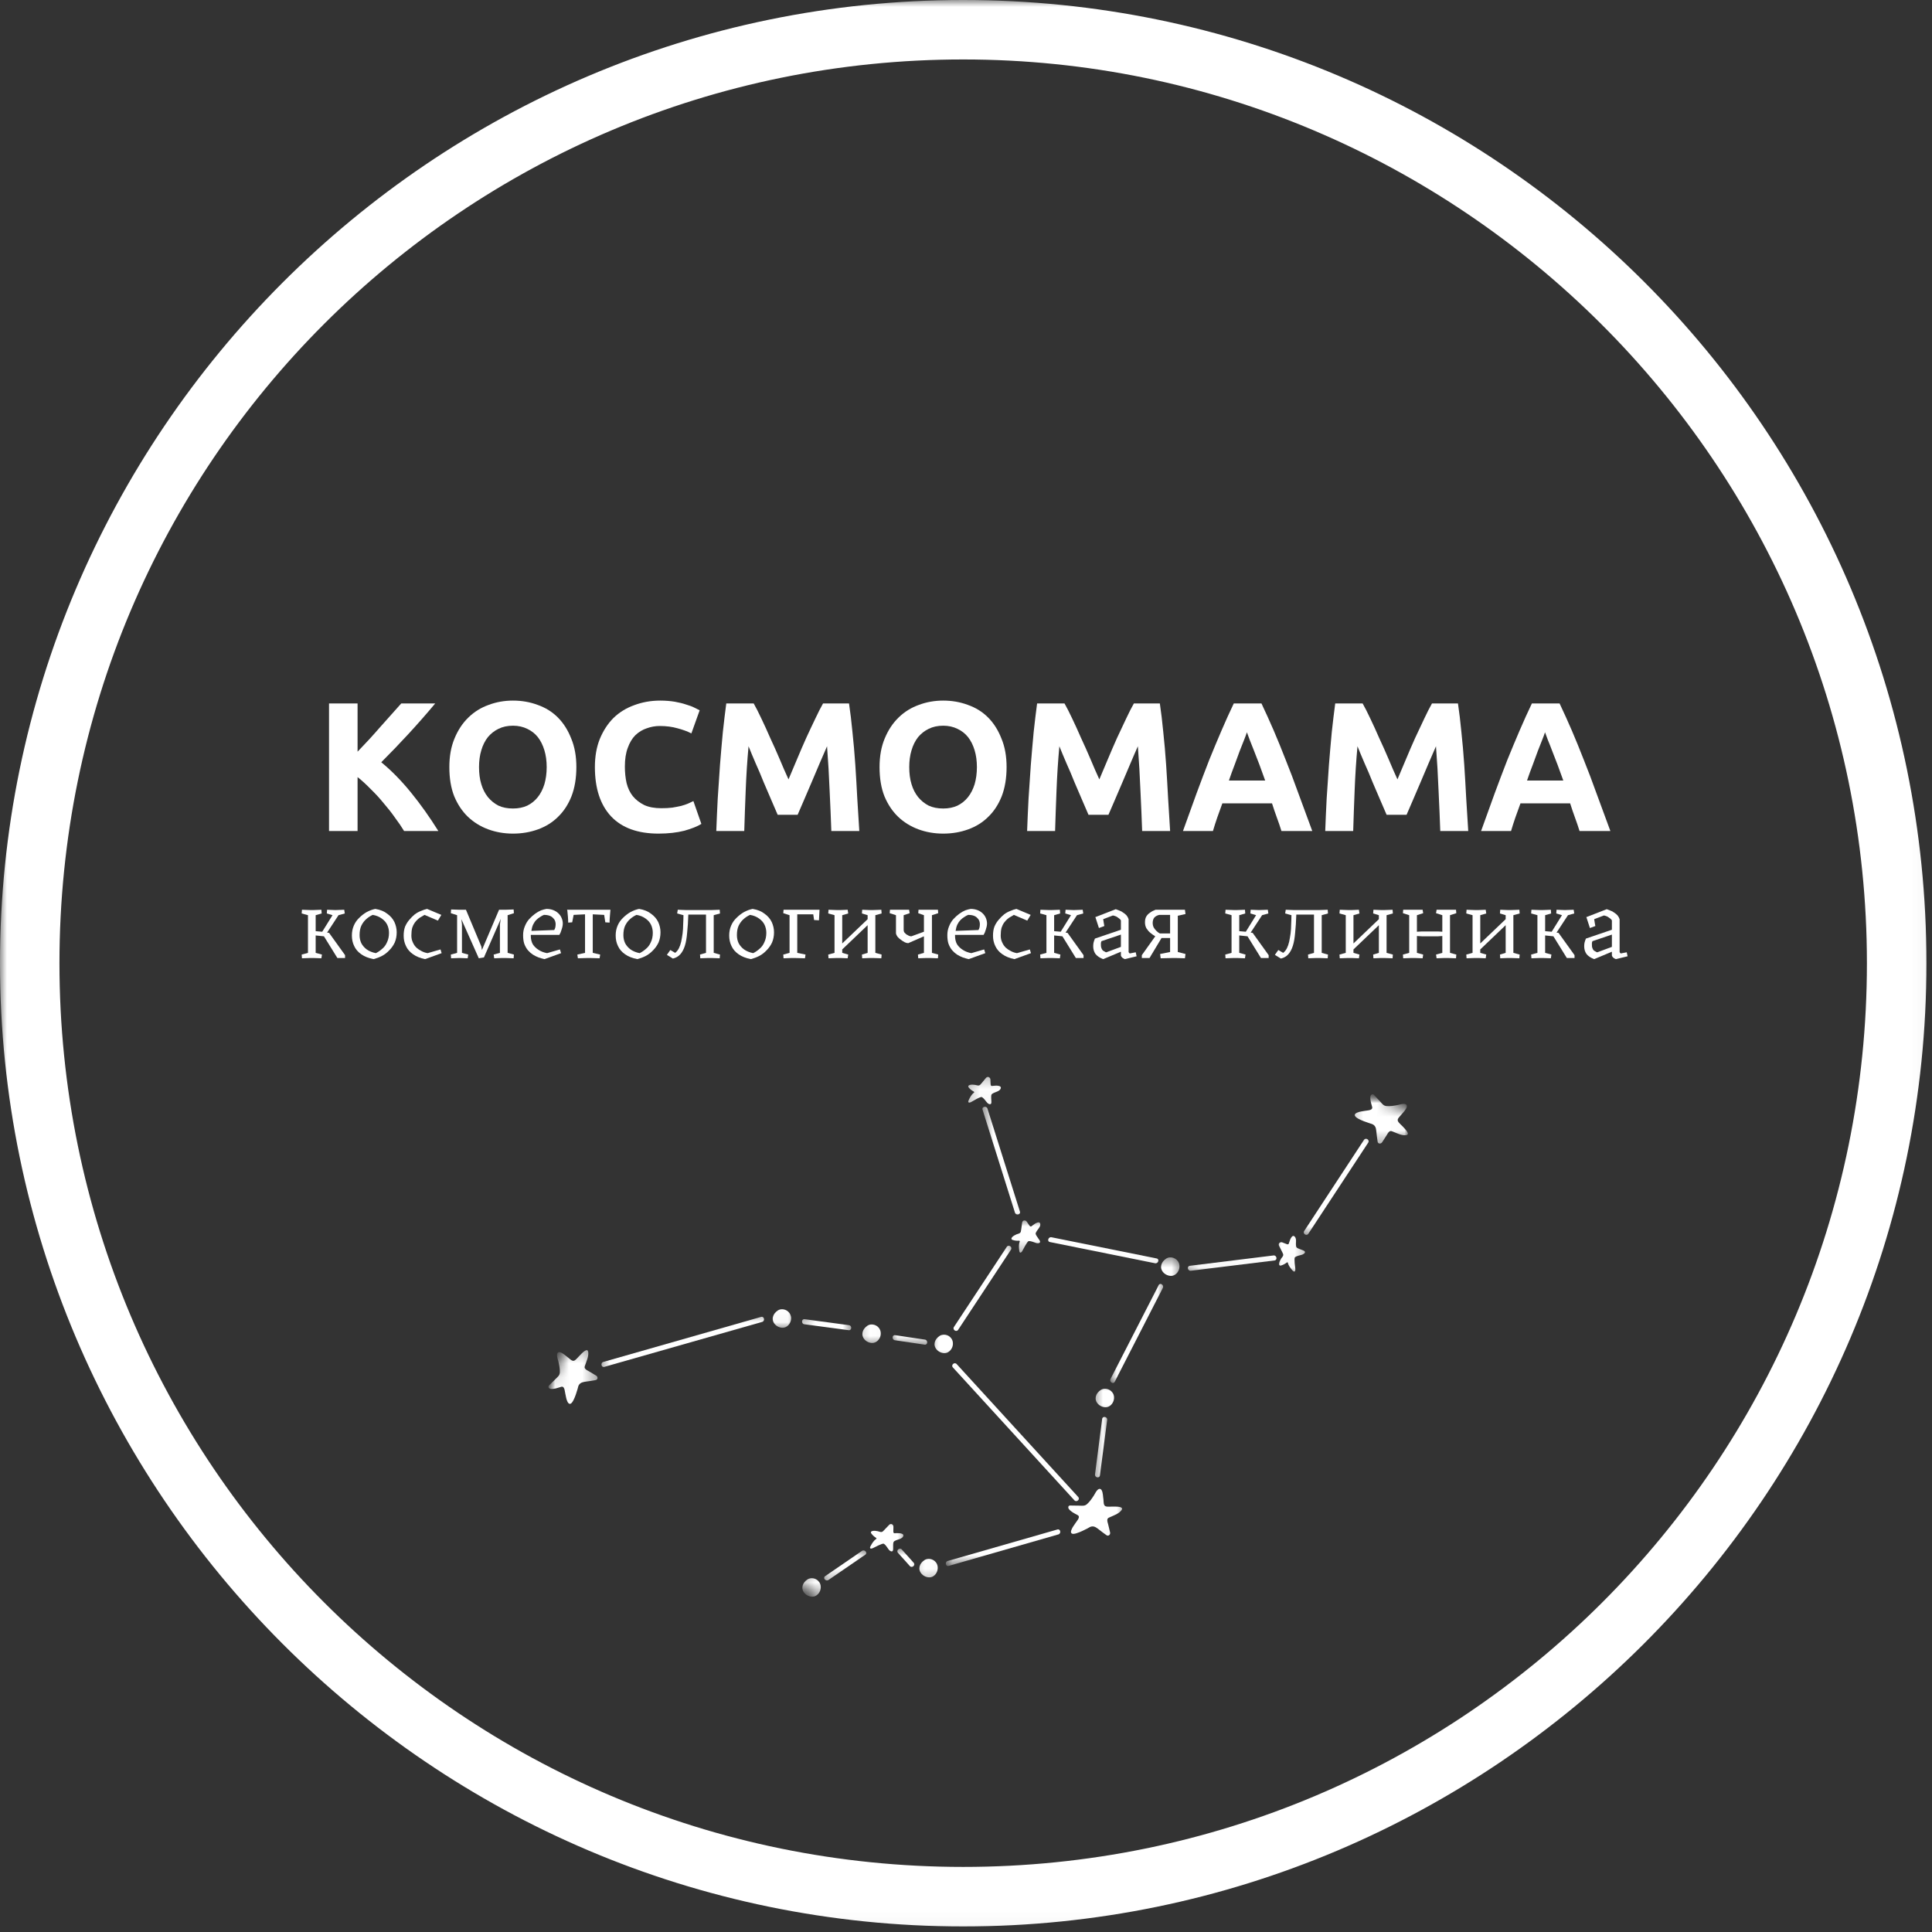 <?xml version="1.0" encoding="UTF-8"?> <svg xmlns="http://www.w3.org/2000/svg" width="141" height="141" viewBox="0 0 141 141" fill="none"><rect x="0" y="0" width="141" height="141" fill="#333333" stroke="none"/><mask id="mask0_582_641" style="mask-type:luminance" maskUnits="userSpaceOnUse" x="0" y="0" width="141" height="141"><path d="M0 0H140.964V140.964H0V0Z" fill="white"></path></mask><g mask="url(#mask0_582_641)"><path d="M70.297 140.594C31.458 140.594 0 108.917 0 70.297C0 31.677 31.458 0 70.297 0C109.13 0 140.594 31.458 140.594 70.297C140.594 109.13 108.917 140.594 70.297 140.594ZM70.297 4.339C33.844 4.339 4.339 33.844 4.339 70.297C4.339 106.745 33.844 136.25 70.297 136.25C106.745 136.25 136.25 106.745 136.25 70.297C136.25 33.844 106.526 4.339 70.297 4.339Z" fill="white"></path></g><mask id="mask1_582_641" style="mask-type:luminance" maskUnits="userSpaceOnUse" x="62" y="110" width="5" height="5"><path d="M62.297 110.297H66.297V114.297H62.297V110.297Z" fill="white"></path></mask><g mask="url(#mask1_582_641)"><mask id="mask2_582_641" style="mask-type:luminance" maskUnits="userSpaceOnUse" x="37" y="63" width="67" height="64"><path d="M52.422 63.703L103.609 80.901L88.323 126.406L37.136 109.203L52.422 63.703Z" fill="white"></path></mask><g mask="url(#mask2_582_641)"><mask id="mask3_582_641" style="mask-type:luminance" maskUnits="userSpaceOnUse" x="37" y="63" width="67" height="64"><path d="M52.422 63.703L103.609 80.901L88.323 126.406L37.136 109.203L52.422 63.703Z" fill="white"></path></mask><g mask="url(#mask3_582_641)"><path d="M65.786 111.922C65.656 111.885 65.516 111.891 65.385 111.891C65.333 111.896 65.26 111.911 65.224 111.875C65.188 111.833 65.198 111.75 65.198 111.698C65.198 111.604 65.203 111.516 65.203 111.422C65.203 111.26 65.026 111.151 64.891 111.286C64.734 111.438 64.588 111.62 64.427 111.766C64.323 111.859 64.172 111.776 64.062 111.75C63.932 111.724 63.802 111.703 63.672 111.734C63.625 111.745 63.578 111.771 63.562 111.813C63.552 111.854 63.573 111.896 63.599 111.927C63.688 112.047 63.797 112.146 63.922 112.224C63.948 112.24 63.979 112.271 63.964 112.297C63.958 112.307 63.948 112.313 63.938 112.318C63.766 112.438 63.646 112.63 63.542 112.823C63.516 112.865 63.474 112.948 63.51 112.995C63.547 113.042 63.646 113.01 63.693 112.99C63.812 112.938 64.411 112.604 64.505 112.667C64.667 112.771 64.75 112.953 64.87 113.104C64.953 113.203 65.177 113.339 65.182 113.057C65.182 112.958 65.182 112.859 65.182 112.76C65.182 112.698 65.188 112.594 65.219 112.531C65.234 112.5 65.266 112.474 65.302 112.458C65.438 112.38 65.578 112.359 65.713 112.297C65.797 112.26 65.88 112.208 65.917 112.12C65.958 112.01 65.896 111.953 65.786 111.922Z" fill="white"></path></g></g></g><mask id="mask4_582_641" style="mask-type:luminance" maskUnits="userSpaceOnUse" x="72" y="88" width="5" height="4"><path d="M72.964 88.964H76.964V91.63H72.964V88.964Z" fill="white"></path></mask><g mask="url(#mask4_582_641)"><mask id="mask5_582_641" style="mask-type:luminance" maskUnits="userSpaceOnUse" x="37" y="63" width="67" height="64"><path d="M52.422 63.703L103.609 80.901L88.323 126.406L37.136 109.203L52.422 63.703Z" fill="white"></path></mask><g mask="url(#mask5_582_641)"><mask id="mask6_582_641" style="mask-type:luminance" maskUnits="userSpaceOnUse" x="37" y="63" width="67" height="64"><path d="M52.422 63.703L103.609 80.901L88.323 126.406L37.136 109.203L52.422 63.703Z" fill="white"></path></mask><g mask="url(#mask6_582_641)"><path d="M75.698 89.229C75.573 89.271 75.458 89.354 75.349 89.438C75.313 89.464 75.26 89.526 75.214 89.51C75.156 89.5 75.12 89.427 75.089 89.385C75.037 89.307 74.984 89.234 74.932 89.156C74.839 89.026 74.63 89.037 74.599 89.224C74.563 89.438 74.547 89.672 74.5 89.885C74.469 90.026 74.292 90.042 74.188 90.083C74.068 90.135 73.953 90.198 73.859 90.297C73.833 90.333 73.807 90.38 73.818 90.422C73.833 90.464 73.875 90.484 73.912 90.495C74.057 90.542 74.203 90.562 74.349 90.547C74.38 90.547 74.422 90.552 74.427 90.589C74.427 90.599 74.422 90.609 74.417 90.62C74.344 90.818 74.359 91.042 74.385 91.255C74.391 91.307 74.401 91.401 74.458 91.417C74.516 91.432 74.578 91.354 74.604 91.307C74.672 91.198 74.969 90.583 75.078 90.578C75.271 90.568 75.448 90.667 75.63 90.719C75.755 90.755 76.016 90.734 75.859 90.505C75.802 90.422 75.745 90.344 75.693 90.26C75.656 90.208 75.599 90.12 75.583 90.057C75.578 90.016 75.594 89.979 75.609 89.943C75.677 89.802 75.781 89.703 75.854 89.573C75.901 89.5 75.938 89.406 75.917 89.318C75.891 89.198 75.802 89.188 75.698 89.229Z" fill="white"></path></g></g></g><mask id="mask7_582_641" style="mask-type:luminance" maskUnits="userSpaceOnUse" x="70" y="78" width="5" height="3"><path d="M70.297 78.297H74.297V80.963H70.297V78.297Z" fill="white"></path></mask><g mask="url(#mask7_582_641)"><mask id="mask8_582_641" style="mask-type:luminance" maskUnits="userSpaceOnUse" x="37" y="63" width="67" height="64"><path d="M52.422 63.703L103.609 80.901L88.323 126.406L37.136 109.203L52.422 63.703Z" fill="white"></path></mask><g mask="url(#mask8_582_641)"><mask id="mask9_582_641" style="mask-type:luminance" maskUnits="userSpaceOnUse" x="37" y="63" width="67" height="64"><path d="M52.422 63.703L103.609 80.901L88.323 126.406L37.136 109.203L52.422 63.703Z" fill="white"></path></mask><g mask="url(#mask9_582_641)"><path d="M72.891 79.25C72.76 79.219 72.625 79.229 72.49 79.245C72.438 79.245 72.37 79.271 72.333 79.234C72.292 79.193 72.297 79.115 72.292 79.057C72.287 78.969 72.287 78.875 72.281 78.787C72.276 78.625 72.088 78.526 71.963 78.662C71.818 78.828 71.682 79.016 71.531 79.172C71.427 79.271 71.271 79.193 71.162 79.177C71.031 79.156 70.901 79.146 70.771 79.182C70.724 79.198 70.677 79.224 70.667 79.271C70.656 79.312 70.682 79.349 70.708 79.38C70.802 79.495 70.922 79.588 71.052 79.656C71.078 79.672 71.109 79.698 71.094 79.729C71.088 79.74 71.078 79.745 71.073 79.75C70.901 79.88 70.797 80.078 70.703 80.276C70.682 80.323 70.641 80.406 70.682 80.448C70.719 80.495 70.818 80.458 70.865 80.432C70.979 80.375 71.557 80.01 71.656 80.068C71.823 80.162 71.917 80.338 72.047 80.479C72.13 80.578 72.365 80.698 72.354 80.417C72.349 80.318 72.344 80.219 72.338 80.125C72.338 80.057 72.333 79.953 72.359 79.891C72.375 79.854 72.406 79.828 72.438 79.812C72.568 79.729 72.713 79.698 72.844 79.63C72.922 79.588 73.005 79.526 73.031 79.443C73.073 79.328 73 79.271 72.891 79.25Z" fill="white"></path></g></g></g><mask id="mask10_582_641" style="mask-type:luminance" maskUnits="userSpaceOnUse" x="92" y="88" width="4" height="5"><path d="M92.964 88.964H95.63V92.964H92.964V88.964Z" fill="white"></path></mask><g mask="url(#mask10_582_641)"><mask id="mask11_582_641" style="mask-type:luminance" maskUnits="userSpaceOnUse" x="37" y="63" width="67" height="64"><path d="M52.422 63.703L103.609 80.901L88.323 126.406L37.136 109.203L52.422 63.703Z" fill="white"></path></mask><g mask="url(#mask11_582_641)"><mask id="mask12_582_641" style="mask-type:luminance" maskUnits="userSpaceOnUse" x="37" y="63" width="67" height="64"><path d="M52.422 63.703L103.609 80.901L88.323 126.406L37.136 109.203L52.422 63.703Z" fill="white"></path></mask><g mask="url(#mask12_582_641)"><path d="M94.25 90.297C94.172 90.406 94.13 90.537 94.089 90.667C94.068 90.714 94.063 90.787 94.016 90.807C93.964 90.828 93.891 90.792 93.839 90.771C93.755 90.74 93.667 90.708 93.584 90.672C93.432 90.615 93.266 90.745 93.344 90.917C93.438 91.115 93.557 91.312 93.641 91.516C93.693 91.651 93.557 91.766 93.495 91.859C93.427 91.969 93.365 92.083 93.349 92.219C93.344 92.266 93.349 92.318 93.386 92.349C93.422 92.375 93.469 92.365 93.505 92.354C93.646 92.312 93.781 92.24 93.896 92.151C93.917 92.13 93.959 92.109 93.979 92.135C93.984 92.146 93.99 92.156 93.99 92.167C94.042 92.375 94.182 92.552 94.323 92.714C94.359 92.75 94.422 92.823 94.474 92.802C94.531 92.781 94.537 92.682 94.537 92.63C94.526 92.5 94.422 91.823 94.511 91.755C94.662 91.641 94.865 91.625 95.047 91.562C95.172 91.521 95.375 91.359 95.109 91.255C95.016 91.219 94.927 91.188 94.834 91.151C94.776 91.13 94.677 91.089 94.63 91.042C94.604 91.016 94.594 90.974 94.589 90.938C94.563 90.781 94.594 90.641 94.584 90.49C94.573 90.401 94.552 90.307 94.484 90.245C94.396 90.162 94.318 90.203 94.25 90.297Z" fill="white"></path></g></g></g><mask id="mask13_582_641" style="mask-type:luminance" maskUnits="userSpaceOnUse" x="76" y="107" width="7" height="6"><path d="M76.964 107.63H82.297V112.964H76.964V107.63Z" fill="white"></path></mask><g mask="url(#mask13_582_641)"><mask id="mask14_582_641" style="mask-type:luminance" maskUnits="userSpaceOnUse" x="37" y="63" width="67" height="64"><path d="M52.422 63.703L103.609 80.901L88.323 126.406L37.136 109.203L52.422 63.703Z" fill="white"></path></mask><g mask="url(#mask14_582_641)"><mask id="mask15_582_641" style="mask-type:luminance" maskUnits="userSpaceOnUse" x="37" y="63" width="67" height="64"><path d="M52.422 63.703L103.609 80.901L88.323 126.406L37.136 109.203L52.422 63.703Z" fill="white"></path></mask><g mask="url(#mask15_582_641)"><path d="M81.729 109.984C81.557 109.943 81.292 109.958 81.208 109.953C81.063 109.948 80.833 109.984 80.693 109.932C80.516 109.87 80.552 109.583 80.531 109.432C80.495 109.229 80.505 108.937 80.396 108.75C80.313 108.62 80.188 108.646 80.094 108.74C79.984 108.854 79.917 109.005 79.833 109.141C79.688 109.365 79.537 109.589 79.339 109.766C79.167 109.922 79 109.891 78.787 109.885C78.557 109.88 78.333 109.875 78.104 109.875C77.948 109.87 77.932 110.042 78.016 110.141C78.172 110.333 78.401 110.443 78.615 110.557C78.651 110.578 78.693 110.599 78.719 110.635C78.807 110.781 78.573 111.026 78.505 111.135C78.401 111.302 78.271 111.448 78.203 111.63C78.172 111.703 78.135 111.812 78.182 111.88C78.255 111.99 78.474 111.932 78.573 111.896C78.854 111.807 79.115 111.677 79.375 111.542C79.479 111.484 79.573 111.411 79.698 111.401C79.901 111.385 80.047 111.51 80.198 111.625C80.359 111.745 80.526 111.885 80.698 112C80.776 112.057 80.833 112.104 80.927 112.052C81 112.01 81.037 111.922 81.016 111.839C80.964 111.646 80.917 111.448 80.875 111.25C80.849 111.141 80.802 111.031 80.813 110.922C80.828 110.781 80.912 110.771 81.021 110.719C81.302 110.589 81.63 110.484 81.833 110.234C81.953 110.089 81.87 110.021 81.729 109.984Z" fill="white"></path></g></g></g><mask id="mask16_582_641" style="mask-type:luminance" maskUnits="userSpaceOnUse" x="98" y="79" width="6" height="5"><path d="M98.297 79.63H103.63V83.63H98.297V79.63Z" fill="white"></path></mask><g mask="url(#mask16_582_641)"><mask id="mask17_582_641" style="mask-type:luminance" maskUnits="userSpaceOnUse" x="37" y="63" width="67" height="64"><path d="M52.422 63.703L103.609 80.901L88.323 126.406L37.136 109.203L52.422 63.703Z" fill="white"></path></mask><g mask="url(#mask17_582_641)"><mask id="mask18_582_641" style="mask-type:luminance" maskUnits="userSpaceOnUse" x="37" y="63" width="67" height="64"><path d="M52.422 63.703L103.609 80.901L88.323 126.406L37.136 109.203L52.422 63.703Z" fill="white"></path></mask><g mask="url(#mask18_582_641)"><path d="M102.703 82.604C102.609 82.448 102.417 82.266 102.365 82.203C102.266 82.094 102.078 81.953 102.021 81.818C101.943 81.646 102.177 81.474 102.266 81.354C102.396 81.188 102.615 80.995 102.667 80.787C102.703 80.635 102.604 80.562 102.469 80.562C102.307 80.557 102.151 80.615 102 80.646C101.74 80.698 101.469 80.745 101.203 80.724C100.974 80.708 100.88 80.562 100.74 80.406C100.583 80.24 100.427 80.073 100.271 79.906C100.167 79.792 100.031 79.901 100.016 80.026C99.984 80.276 100.068 80.51 100.13 80.745C100.141 80.792 100.156 80.833 100.146 80.875C100.104 81.042 99.766 81.042 99.635 81.068C99.448 81.104 99.25 81.115 99.068 81.193C99 81.219 98.896 81.271 98.875 81.349C98.849 81.479 99.042 81.594 99.135 81.646C99.396 81.787 99.672 81.885 99.948 81.974C100.062 82.016 100.177 82.031 100.271 82.115C100.427 82.25 100.432 82.443 100.453 82.63C100.479 82.828 100.495 83.047 100.531 83.25C100.542 83.344 100.552 83.422 100.651 83.453C100.734 83.474 100.818 83.438 100.865 83.37C100.974 83.198 101.083 83.026 101.198 82.854C101.255 82.766 101.302 82.656 101.391 82.588C101.5 82.505 101.568 82.557 101.682 82.599C101.969 82.708 102.271 82.875 102.588 82.849C102.781 82.833 102.776 82.729 102.703 82.604Z" fill="white"></path></g></g></g><mask id="mask19_582_641" style="mask-type:luminance" maskUnits="userSpaceOnUse" x="39" y="98" width="5" height="6"><path d="M39.63 98.297H43.63V103.63H39.63V98.297Z" fill="white"></path></mask><g mask="url(#mask19_582_641)"><mask id="mask20_582_641" style="mask-type:luminance" maskUnits="userSpaceOnUse" x="37" y="63" width="67" height="64"><path d="M52.422 63.703L103.609 80.901L88.323 126.406L37.135 109.203L52.422 63.703Z" fill="white"></path></mask><g mask="url(#mask20_582_641)"><mask id="mask21_582_641" style="mask-type:luminance" maskUnits="userSpaceOnUse" x="37" y="63" width="67" height="64"><path d="M52.422 63.703L103.609 80.901L88.323 126.406L37.135 109.203L52.422 63.703Z" fill="white"></path></mask><g mask="url(#mask21_582_641)"><path d="M42.682 98.589C42.531 98.682 42.354 98.885 42.297 98.938C42.187 99.042 42.052 99.229 41.922 99.297C41.75 99.38 41.573 99.151 41.448 99.068C41.276 98.943 41.073 98.734 40.864 98.688C40.718 98.651 40.645 98.76 40.651 98.896C40.651 99.052 40.713 99.208 40.75 99.359C40.812 99.62 40.87 99.885 40.859 100.151C40.849 100.38 40.708 100.479 40.557 100.63C40.395 100.786 40.234 100.948 40.073 101.109C39.963 101.224 40.073 101.349 40.203 101.365C40.453 101.385 40.687 101.292 40.916 101.224C40.958 101.208 41.005 101.193 41.047 101.203C41.213 101.24 41.224 101.578 41.255 101.703C41.302 101.891 41.317 102.089 41.401 102.266C41.432 102.333 41.484 102.438 41.567 102.453C41.698 102.479 41.802 102.281 41.854 102.182C41.984 101.922 42.073 101.641 42.156 101.359C42.187 101.245 42.198 101.13 42.281 101.031C42.411 100.875 42.599 100.859 42.786 100.828C42.989 100.797 43.203 100.776 43.406 100.734C43.5 100.714 43.573 100.708 43.604 100.604C43.625 100.521 43.583 100.438 43.51 100.396C43.333 100.292 43.161 100.188 42.989 100.083C42.895 100.026 42.781 99.984 42.713 99.896C42.625 99.792 42.677 99.724 42.713 99.609C42.812 99.312 42.963 99.005 42.932 98.693C42.911 98.5 42.802 98.51 42.682 98.589Z" fill="white"></path></g></g></g><mask id="mask22_582_641" style="mask-type:luminance" maskUnits="userSpaceOnUse" x="58" y="114" width="3" height="3"><path d="M58.297 114.297H60.964V116.964H58.297V114.297Z" fill="white"></path></mask><g mask="url(#mask22_582_641)"><mask id="mask23_582_641" style="mask-type:luminance" maskUnits="userSpaceOnUse" x="37" y="63" width="67" height="64"><path d="M52.422 63.703L103.609 80.901L88.323 126.406L37.136 109.203L52.422 63.703Z" fill="white"></path></mask><g mask="url(#mask23_582_641)"><mask id="mask24_582_641" style="mask-type:luminance" maskUnits="userSpaceOnUse" x="37" y="63" width="67" height="64"><path d="M52.422 63.703L103.609 80.901L88.323 126.406L37.136 109.203L52.422 63.703Z" fill="white"></path></mask><g mask="url(#mask24_582_641)"><path d="M59.896 115.755C59.891 115.703 59.88 115.651 59.859 115.599C59.724 115.234 59.261 115.057 58.927 115.271C58.573 115.5 58.412 115.932 58.724 116.281C58.906 116.484 59.245 116.599 59.5 116.484C59.771 116.354 59.932 116.047 59.896 115.755Z" fill="white"></path></g></g></g><mask id="mask25_582_641" style="mask-type:luminance" maskUnits="userSpaceOnUse" x="66" y="112" width="3" height="4"><path d="M66.297 112.964H68.963V115.63H66.297V112.964Z" fill="white"></path></mask><g mask="url(#mask25_582_641)"><mask id="mask26_582_641" style="mask-type:luminance" maskUnits="userSpaceOnUse" x="37" y="63" width="67" height="64"><path d="M52.422 63.703L103.609 80.901L88.323 126.406L37.136 109.203L52.422 63.703Z" fill="white"></path></mask><g mask="url(#mask26_582_641)"><mask id="mask27_582_641" style="mask-type:luminance" maskUnits="userSpaceOnUse" x="37" y="63" width="67" height="64"><path d="M52.422 63.703L103.609 80.901L88.323 126.406L37.136 109.203L52.422 63.703Z" fill="white"></path></mask><g mask="url(#mask27_582_641)"><path d="M68.433 114.344C68.427 114.292 68.417 114.24 68.396 114.188C68.266 113.823 67.797 113.646 67.469 113.859C67.11 114.089 66.948 114.526 67.266 114.87C67.448 115.073 67.787 115.188 68.042 115.073C68.313 114.948 68.469 114.635 68.433 114.344Z" fill="white"></path></g></g></g><mask id="mask28_582_641" style="mask-type:luminance" maskUnits="userSpaceOnUse" x="79" y="100" width="4" height="4"><path d="M79.63 100.964H82.297V103.63H79.63V100.964Z" fill="white"></path></mask><g mask="url(#mask28_582_641)"><mask id="mask29_582_641" style="mask-type:luminance" maskUnits="userSpaceOnUse" x="37" y="63" width="67" height="64"><path d="M52.422 63.703L103.609 80.901L88.323 126.406L37.135 109.203L52.422 63.703Z" fill="white"></path></mask><g mask="url(#mask29_582_641)"><mask id="mask30_582_641" style="mask-type:luminance" maskUnits="userSpaceOnUse" x="37" y="63" width="67" height="64"><path d="M52.422 63.703L103.609 80.901L88.323 126.406L37.135 109.203L52.422 63.703Z" fill="white"></path></mask><g mask="url(#mask30_582_641)"><path d="M81.302 101.927C81.297 101.88 81.281 101.828 81.266 101.776C81.13 101.411 80.661 101.229 80.333 101.443C79.974 101.677 79.812 102.109 80.13 102.458C80.312 102.656 80.651 102.776 80.906 102.656C81.177 102.531 81.333 102.219 81.302 101.927Z" fill="white"></path></g></g></g><mask id="mask31_582_641" style="mask-type:luminance" maskUnits="userSpaceOnUse" x="83" y="91" width="4" height="4"><path d="M83.63 91.63H86.297V94.297H83.63V91.63Z" fill="white"></path></mask><g mask="url(#mask31_582_641)"><mask id="mask32_582_641" style="mask-type:luminance" maskUnits="userSpaceOnUse" x="37" y="63" width="67" height="64"><path d="M52.422 63.703L103.609 80.901L88.323 126.406L37.135 109.203L52.422 63.703Z" fill="white"></path></mask><g mask="url(#mask32_582_641)"><mask id="mask33_582_641" style="mask-type:luminance" maskUnits="userSpaceOnUse" x="37" y="63" width="67" height="64"><path d="M52.422 63.703L103.609 80.901L88.323 126.406L37.135 109.203L52.422 63.703Z" fill="white"></path></mask><g mask="url(#mask33_582_641)"><path d="M86.078 92.339C86.073 92.292 86.057 92.24 86.042 92.188C85.906 91.823 85.437 91.641 85.109 91.854C84.75 92.089 84.588 92.521 84.906 92.87C85.088 93.068 85.427 93.188 85.682 93.068C85.953 92.943 86.109 92.63 86.078 92.339Z" fill="white"></path></g></g></g><mask id="mask34_582_641" style="mask-type:luminance" maskUnits="userSpaceOnUse" x="67" y="96" width="4" height="4"><path d="M67.63 96.964H70.297V99.63H67.63V96.964Z" fill="white"></path></mask><g mask="url(#mask34_582_641)"><mask id="mask35_582_641" style="mask-type:luminance" maskUnits="userSpaceOnUse" x="37" y="63" width="67" height="64"><path d="M52.422 63.703L103.609 80.901L88.323 126.406L37.135 109.203L52.422 63.703Z" fill="white"></path></mask><g mask="url(#mask35_582_641)"><mask id="mask36_582_641" style="mask-type:luminance" maskUnits="userSpaceOnUse" x="37" y="63" width="67" height="64"><path d="M52.422 63.703L103.609 80.901L88.323 126.406L37.135 109.203L52.422 63.703Z" fill="white"></path></mask><g mask="url(#mask36_582_641)"><path d="M69.541 97.979C69.536 97.927 69.526 97.875 69.505 97.823C69.37 97.458 68.906 97.281 68.578 97.495C68.219 97.724 68.057 98.156 68.37 98.505C68.552 98.708 68.89 98.823 69.146 98.708C69.416 98.578 69.578 98.271 69.541 97.979Z" fill="white"></path></g></g></g><mask id="mask37_582_641" style="mask-type:luminance" maskUnits="userSpaceOnUse" x="62" y="95" width="3" height="4"><path d="M62.297 95.63H64.963V98.297H62.297V95.63Z" fill="white"></path></mask><g mask="url(#mask37_582_641)"><mask id="mask38_582_641" style="mask-type:luminance" maskUnits="userSpaceOnUse" x="37" y="63" width="67" height="64"><path d="M52.422 63.703L103.609 80.901L88.323 126.406L37.136 109.203L52.422 63.703Z" fill="white"></path></mask><g mask="url(#mask38_582_641)"><mask id="mask39_582_641" style="mask-type:luminance" maskUnits="userSpaceOnUse" x="37" y="63" width="67" height="64"><path d="M52.422 63.703L103.609 80.901L88.323 126.406L37.136 109.203L52.422 63.703Z" fill="white"></path></mask><g mask="url(#mask39_582_641)"><path d="M64.276 97.24C64.271 97.188 64.255 97.135 64.24 97.083C64.104 96.719 63.641 96.537 63.307 96.75C62.953 96.984 62.792 97.417 63.104 97.766C63.286 97.969 63.625 98.083 63.88 97.963C64.151 97.838 64.312 97.531 64.276 97.24Z" fill="white"></path></g></g></g><mask id="mask40_582_641" style="mask-type:luminance" maskUnits="userSpaceOnUse" x="55" y="94" width="4" height="3"><path d="M55.63 94.297H58.297V96.963H55.63V94.297Z" fill="white"></path></mask><g mask="url(#mask40_582_641)"><mask id="mask41_582_641" style="mask-type:luminance" maskUnits="userSpaceOnUse" x="37" y="63" width="67" height="64"><path d="M52.422 63.703L103.609 80.901L88.323 126.406L37.135 109.203L52.422 63.703Z" fill="white"></path></mask><g mask="url(#mask41_582_641)"><mask id="mask42_582_641" style="mask-type:luminance" maskUnits="userSpaceOnUse" x="37" y="63" width="67" height="64"><path d="M52.422 63.703L103.609 80.901L88.323 126.406L37.135 109.203L52.422 63.703Z" fill="white"></path></mask><g mask="url(#mask42_582_641)"><path d="M57.734 96.125C57.724 96.078 57.713 96.026 57.692 95.974C57.562 95.609 57.093 95.427 56.765 95.641C56.406 95.875 56.245 96.307 56.562 96.656C56.745 96.859 57.083 96.974 57.338 96.854C57.609 96.729 57.765 96.422 57.734 96.125Z" fill="white"></path></g></g></g><mask id="mask43_582_641" style="mask-type:luminance" maskUnits="userSpaceOnUse" x="43" y="95" width="14" height="6"><path d="M43.63 95.63H56.964V100.964H43.63V95.63Z" fill="white"></path></mask><g mask="url(#mask43_582_641)"><mask id="mask44_582_641" style="mask-type:luminance" maskUnits="userSpaceOnUse" x="37" y="63" width="67" height="64"><path d="M52.422 63.703L103.609 80.901L88.323 126.406L37.135 109.203L52.422 63.703Z" fill="white"></path></mask><g mask="url(#mask44_582_641)"><mask id="mask45_582_641" style="mask-type:luminance" maskUnits="userSpaceOnUse" x="37" y="63" width="67" height="64"><path d="M52.422 63.703L103.609 80.901L88.323 126.406L37.135 109.203L52.422 63.703Z" fill="white"></path></mask><g mask="url(#mask45_582_641)"><path d="M55.547 96.109C51.708 97.208 47.87 98.302 44.031 99.396C43.807 99.458 43.88 99.823 44.109 99.755C47.948 98.662 51.786 97.568 55.625 96.474C55.849 96.406 55.776 96.047 55.547 96.109Z" fill="white"></path></g></g></g><mask id="mask46_582_641" style="mask-type:luminance" maskUnits="userSpaceOnUse" x="58" y="95" width="5" height="4"><path d="M58.297 95.63H62.297V98.297H58.297V95.63Z" fill="white"></path></mask><g mask="url(#mask46_582_641)"><mask id="mask47_582_641" style="mask-type:luminance" maskUnits="userSpaceOnUse" x="37" y="63" width="67" height="64"><path d="M52.422 63.703L103.609 80.901L88.323 126.406L37.136 109.203L52.422 63.703Z" fill="white"></path></mask><g mask="url(#mask47_582_641)"><mask id="mask48_582_641" style="mask-type:luminance" maskUnits="userSpaceOnUse" x="37" y="63" width="67" height="64"><path d="M52.422 63.703L103.609 80.901L88.323 126.406L37.136 109.203L52.422 63.703Z" fill="white"></path></mask><g mask="url(#mask48_582_641)"><path d="M61.959 96.713C60.88 96.568 59.797 96.422 58.719 96.276C58.485 96.245 58.469 96.615 58.698 96.646C59.781 96.792 60.86 96.932 61.938 97.078C62.172 97.109 62.193 96.745 61.959 96.713Z" fill="white"></path></g></g></g><mask id="mask49_582_641" style="mask-type:luminance" maskUnits="userSpaceOnUse" x="64" y="96" width="5" height="3"><path d="M64.964 96.964H68.964V98.297H64.964V96.964Z" fill="white"></path></mask><g mask="url(#mask49_582_641)"><mask id="mask50_582_641" style="mask-type:luminance" maskUnits="userSpaceOnUse" x="37" y="63" width="67" height="64"><path d="M52.422 63.703L103.609 80.901L88.323 126.406L37.136 109.203L52.422 63.703Z" fill="white"></path></mask><g mask="url(#mask50_582_641)"><mask id="mask51_582_641" style="mask-type:luminance" maskUnits="userSpaceOnUse" x="37" y="63" width="67" height="64"><path d="M52.422 63.703L103.609 80.901L88.323 126.406L37.136 109.203L52.422 63.703Z" fill="white"></path></mask><g mask="url(#mask51_582_641)"><path d="M67.5 97.766C66.776 97.656 66.052 97.552 65.328 97.443C65.094 97.412 65.078 97.781 65.308 97.812C66.031 97.922 66.755 98.026 67.485 98.135C67.714 98.167 67.735 97.797 67.5 97.766Z" fill="white"></path></g></g></g><mask id="mask52_582_641" style="mask-type:luminance" maskUnits="userSpaceOnUse" x="68" y="90" width="7" height="9"><path d="M68.964 90.297H74.297V98.297H68.964V90.297Z" fill="white"></path></mask><g mask="url(#mask52_582_641)"><mask id="mask53_582_641" style="mask-type:luminance" maskUnits="userSpaceOnUse" x="37" y="63" width="67" height="64"><path d="M52.422 63.703L103.609 80.901L88.323 126.406L37.136 109.203L52.422 63.703Z" fill="white"></path></mask><g mask="url(#mask53_582_641)"><mask id="mask54_582_641" style="mask-type:luminance" maskUnits="userSpaceOnUse" x="37" y="63" width="67" height="64"><path d="M52.422 63.703L103.609 80.901L88.323 126.406L37.136 109.203L52.422 63.703Z" fill="white"></path></mask><g mask="url(#mask54_582_641)"><path d="M73.474 91C72.188 92.948 70.906 94.896 69.62 96.844C69.49 97.042 69.797 97.25 69.927 97.052C71.208 95.104 72.495 93.151 73.781 91.203C73.912 91.005 73.604 90.797 73.474 91Z" fill="white"></path></g></g></g><mask id="mask55_582_641" style="mask-type:luminance" maskUnits="userSpaceOnUse" x="71" y="79" width="5" height="10"><path d="M71.63 79.63H75.63V88.964H71.63V79.63Z" fill="white"></path></mask><g mask="url(#mask55_582_641)"><mask id="mask56_582_641" style="mask-type:luminance" maskUnits="userSpaceOnUse" x="37" y="63" width="67" height="64"><path d="M52.422 63.703L103.609 80.901L88.323 126.406L37.135 109.203L52.422 63.703Z" fill="white"></path></mask><g mask="url(#mask56_582_641)"><mask id="mask57_582_641" style="mask-type:luminance" maskUnits="userSpaceOnUse" x="37" y="63" width="67" height="64"><path d="M52.422 63.703L103.609 80.901L88.323 126.406L37.135 109.203L52.422 63.703Z" fill="white"></path></mask><g mask="url(#mask57_582_641)"><path d="M74.437 88.427C73.646 85.922 72.859 83.417 72.067 80.912C72 80.688 71.635 80.76 71.708 80.984L74.073 88.5C74.146 88.724 74.505 88.651 74.437 88.427Z" fill="white"></path></g></g></g><mask id="mask58_582_641" style="mask-type:luminance" maskUnits="userSpaceOnUse" x="75" y="88" width="10" height="5"><path d="M75.63 88.964H84.963V92.964H75.63V88.964Z" fill="white"></path></mask><g mask="url(#mask58_582_641)"><mask id="mask59_582_641" style="mask-type:luminance" maskUnits="userSpaceOnUse" x="37" y="63" width="67" height="64"><path d="M52.422 63.703L103.609 80.901L88.323 126.406L37.135 109.203L52.422 63.703Z" fill="white"></path></mask><g mask="url(#mask59_582_641)"><mask id="mask60_582_641" style="mask-type:luminance" maskUnits="userSpaceOnUse" x="37" y="63" width="67" height="64"><path d="M52.422 63.703L103.609 80.901L88.323 126.406L37.135 109.203L52.422 63.703Z" fill="white"></path></mask><g mask="url(#mask60_582_641)"><path d="M84.416 91.844C81.854 91.328 79.297 90.812 76.739 90.297C76.51 90.25 76.39 90.599 76.625 90.646C79.182 91.162 81.739 91.677 84.297 92.193C84.526 92.24 84.646 91.891 84.416 91.844Z" fill="white"></path></g></g></g><mask id="mask61_582_641" style="mask-type:luminance" maskUnits="userSpaceOnUse" x="86" y="90" width="9" height="3"><path d="M86.297 90.297H94.297V92.963H86.297V90.297Z" fill="white"></path></mask><g mask="url(#mask61_582_641)"><mask id="mask62_582_641" style="mask-type:luminance" maskUnits="userSpaceOnUse" x="37" y="63" width="67" height="64"><path d="M52.422 63.703L103.609 80.901L88.323 126.406L37.136 109.203L52.422 63.703Z" fill="white"></path></mask><g mask="url(#mask62_582_641)"><mask id="mask63_582_641" style="mask-type:luminance" maskUnits="userSpaceOnUse" x="37" y="63" width="67" height="64"><path d="M52.422 63.703L103.609 80.901L88.323 126.406L37.136 109.203L52.422 63.703Z" fill="white"></path></mask><g mask="url(#mask63_582_641)"><path d="M92.943 91.625C90.906 91.88 88.87 92.13 86.833 92.38C86.599 92.412 86.677 92.771 86.912 92.74L93.016 91.99C93.25 91.958 93.177 91.599 92.943 91.625Z" fill="white"></path></g></g></g><mask id="mask64_582_641" style="mask-type:luminance" maskUnits="userSpaceOnUse" x="94" y="82" width="7" height="9"><path d="M94.297 82.297H100.964V90.297H94.297V82.297Z" fill="white"></path></mask><g mask="url(#mask64_582_641)"><mask id="mask65_582_641" style="mask-type:luminance" maskUnits="userSpaceOnUse" x="37" y="63" width="67" height="64"><path d="M52.422 63.703L103.609 80.901L88.323 126.406L37.136 109.203L52.422 63.703Z" fill="white"></path></mask><g mask="url(#mask65_582_641)"><mask id="mask66_582_641" style="mask-type:luminance" maskUnits="userSpaceOnUse" x="37" y="63" width="67" height="64"><path d="M52.422 63.703L103.609 80.901L88.323 126.406L37.136 109.203L52.422 63.703Z" fill="white"></path></mask><g mask="url(#mask66_582_641)"><path d="M99.547 83.188C98.088 85.401 96.635 87.62 95.182 89.839C95.052 90.037 95.354 90.24 95.484 90.042C96.943 87.828 98.396 85.609 99.854 83.391C99.984 83.193 99.677 82.99 99.547 83.188Z" fill="white"></path></g></g></g><mask id="mask67_582_641" style="mask-type:luminance" maskUnits="userSpaceOnUse" x="80" y="92" width="5" height="9"><path d="M80.964 92.964H84.964V100.964H80.964V92.964Z" fill="white"></path></mask><g mask="url(#mask67_582_641)"><mask id="mask68_582_641" style="mask-type:luminance" maskUnits="userSpaceOnUse" x="37" y="63" width="67" height="64"><path d="M52.422 63.703L103.609 80.901L88.323 126.406L37.136 109.203L52.422 63.703Z" fill="white"></path></mask><g mask="url(#mask68_582_641)"><mask id="mask69_582_641" style="mask-type:luminance" maskUnits="userSpaceOnUse" x="37" y="63" width="67" height="64"><path d="M52.422 63.703L103.609 80.901L88.323 126.406L37.136 109.203L52.422 63.703Z" fill="white"></path></mask><g mask="url(#mask69_582_641)"><path d="M84.562 93.792L81.047 100.641C80.943 100.849 81.245 101.057 81.354 100.844C82.526 98.562 83.698 96.281 84.865 93.995C84.974 93.787 84.667 93.578 84.562 93.792Z" fill="white"></path></g></g></g><mask id="mask70_582_641" style="mask-type:luminance" maskUnits="userSpaceOnUse" x="79" y="102" width="2" height="7"><path d="M79.63 102.297H80.963V108.964H79.63V102.297Z" fill="white"></path></mask><g mask="url(#mask70_582_641)"><mask id="mask71_582_641" style="mask-type:luminance" maskUnits="userSpaceOnUse" x="37" y="63" width="67" height="64"><path d="M52.422 63.703L103.609 80.901L88.323 126.406L37.135 109.203L52.422 63.703Z" fill="white"></path></mask><g mask="url(#mask71_582_641)"><mask id="mask72_582_641" style="mask-type:luminance" maskUnits="userSpaceOnUse" x="37" y="63" width="67" height="64"><path d="M52.422 63.703L103.609 80.901L88.323 126.406L37.135 109.203L52.422 63.703Z" fill="white"></path></mask><g mask="url(#mask72_582_641)"><path d="M80.276 107.672C80.453 106.323 80.625 104.974 80.802 103.625C80.833 103.391 80.469 103.318 80.437 103.557C80.265 104.906 80.088 106.255 79.916 107.604C79.885 107.839 80.245 107.911 80.276 107.672Z" fill="white"></path></g></g></g><mask id="mask73_582_641" style="mask-type:luminance" maskUnits="userSpaceOnUse" x="68" y="110" width="11" height="5"><path d="M68.964 110.297H78.297V114.297H68.964V110.297Z" fill="white"></path></mask><g mask="url(#mask73_582_641)"><mask id="mask74_582_641" style="mask-type:luminance" maskUnits="userSpaceOnUse" x="37" y="63" width="67" height="64"><path d="M52.422 63.703L103.609 80.901L88.323 126.406L37.136 109.203L52.422 63.703Z" fill="white"></path></mask><g mask="url(#mask74_582_641)"><mask id="mask75_582_641" style="mask-type:luminance" maskUnits="userSpaceOnUse" x="37" y="63" width="67" height="64"><path d="M52.422 63.703L103.609 80.901L88.323 126.406L37.136 109.203L52.422 63.703Z" fill="white"></path></mask><g mask="url(#mask75_582_641)"><path d="M77.167 111.625C74.5 112.391 71.834 113.156 69.167 113.922C68.938 113.984 69.01 114.349 69.24 114.281C71.906 113.516 74.573 112.75 77.24 111.984C77.469 111.917 77.396 111.557 77.167 111.625Z" fill="white"></path></g></g></g><mask id="mask76_582_641" style="mask-type:luminance" maskUnits="userSpaceOnUse" x="64" y="112" width="4" height="4"><path d="M64.964 112.964H67.63V115.63H64.964V112.964Z" fill="white"></path></mask><g mask="url(#mask76_582_641)"><mask id="mask77_582_641" style="mask-type:luminance" maskUnits="userSpaceOnUse" x="37" y="63" width="67" height="64"><path d="M52.422 63.703L103.609 80.901L88.323 126.406L37.136 109.203L52.422 63.703Z" fill="white"></path></mask><g mask="url(#mask77_582_641)"><mask id="mask78_582_641" style="mask-type:luminance" maskUnits="userSpaceOnUse" x="37" y="63" width="67" height="64"><path d="M52.422 63.703L103.609 80.901L88.323 126.406L37.136 109.203L52.422 63.703Z" fill="white"></path></mask><g mask="url(#mask78_582_641)"><path d="M66.682 114.052C66.391 113.729 66.104 113.406 65.813 113.083C65.656 112.906 65.38 113.151 65.537 113.328C65.823 113.651 66.115 113.969 66.401 114.292C66.563 114.469 66.839 114.229 66.682 114.052Z" fill="white"></path></g></g></g><mask id="mask79_582_641" style="mask-type:luminance" maskUnits="userSpaceOnUse" x="59" y="112" width="5" height="4"><path d="M59.63 112.964H63.63V115.63H59.63V112.964Z" fill="white"></path></mask><g mask="url(#mask79_582_641)"><mask id="mask80_582_641" style="mask-type:luminance" maskUnits="userSpaceOnUse" x="37" y="63" width="67" height="64"><path d="M52.422 63.703L103.609 80.901L88.323 126.406L37.135 109.203L52.422 63.703Z" fill="white"></path></mask><g mask="url(#mask80_582_641)"><mask id="mask81_582_641" style="mask-type:luminance" maskUnits="userSpaceOnUse" x="37" y="63" width="67" height="64"><path d="M52.422 63.703L103.609 80.901L88.323 126.406L37.135 109.203L52.422 63.703Z" fill="white"></path></mask><g mask="url(#mask81_582_641)"><path d="M62.906 113.188L60.219 115.031C60.026 115.167 60.271 115.443 60.463 115.307L63.151 113.464C63.344 113.328 63.104 113.052 62.906 113.188Z" fill="white"></path></g></g></g><mask id="mask82_582_641" style="mask-type:luminance" maskUnits="userSpaceOnUse" x="68" y="98" width="12" height="13"><path d="M68.964 98.297H79.63V110.297H68.964V98.297Z" fill="white"></path></mask><g mask="url(#mask82_582_641)"><mask id="mask83_582_641" style="mask-type:luminance" maskUnits="userSpaceOnUse" x="37" y="63" width="67" height="64"><path d="M52.422 63.703L103.609 80.901L88.323 126.406L37.136 109.203L52.422 63.703Z" fill="white"></path></mask><g mask="url(#mask83_582_641)"><mask id="mask84_582_641" style="mask-type:luminance" maskUnits="userSpaceOnUse" x="37" y="63" width="67" height="64"><path d="M52.422 63.703L103.609 80.901L88.323 126.406L37.136 109.203L52.422 63.703Z" fill="white"></path></mask><g mask="url(#mask84_582_641)"><path d="M78.693 109.255C75.734 106.021 72.776 102.786 69.818 99.552C69.662 99.375 69.38 99.62 69.542 99.797C72.5 103.026 75.459 106.26 78.412 109.495C78.573 109.672 78.849 109.427 78.693 109.255Z" fill="white"></path></g></g></g><path d="M29.492 60.65C29.31 60.348 29.086 60.02 28.825 59.671C28.575 59.312 28.294 58.958 27.992 58.609C27.7 58.249 27.388 57.911 27.054 57.588C26.731 57.255 26.414 56.963 26.096 56.713V60.65H24.013V51.338H26.096V54.859C26.648 54.291 27.2 53.692 27.742 53.067C28.294 52.442 28.81 51.869 29.284 51.338H31.763C31.138 52.088 30.497 52.817 29.846 53.525C29.205 54.223 28.534 54.921 27.825 55.63C28.575 56.244 29.294 56.978 29.992 57.838C30.685 58.687 31.351 59.624 31.992 60.65H29.492Z" fill="white"></path><path d="M34.96 55.984C34.96 56.442 35.012 56.859 35.127 57.234C35.236 57.598 35.398 57.911 35.606 58.171C35.825 58.437 36.085 58.645 36.377 58.796C36.679 58.937 37.033 59.005 37.439 59.005C37.825 59.005 38.174 58.937 38.481 58.796C38.783 58.645 39.044 58.437 39.252 58.171C39.46 57.911 39.616 57.598 39.731 57.234C39.84 56.859 39.898 56.442 39.898 55.984C39.898 55.525 39.84 55.119 39.731 54.755C39.616 54.38 39.46 54.062 39.252 53.796C39.044 53.536 38.783 53.333 38.481 53.192C38.174 53.041 37.825 52.963 37.439 52.963C37.033 52.963 36.679 53.041 36.377 53.192C36.085 53.333 35.825 53.536 35.606 53.796C35.398 54.062 35.236 54.38 35.127 54.755C35.012 55.13 34.96 55.541 34.96 55.984ZM42.064 55.984C42.064 56.791 41.944 57.499 41.71 58.109C41.471 58.708 41.148 59.208 40.731 59.609C40.325 60.015 39.84 60.317 39.273 60.525C38.7 60.734 38.09 60.838 37.439 60.838C36.799 60.838 36.194 60.734 35.627 60.525C35.069 60.317 34.575 60.015 34.148 59.609C33.731 59.208 33.398 58.708 33.148 58.109C32.908 57.499 32.794 56.791 32.794 55.984C32.794 55.192 32.919 54.499 33.169 53.9C33.419 53.291 33.757 52.775 34.189 52.359C34.616 51.942 35.111 51.64 35.669 51.442C36.221 51.234 36.814 51.13 37.439 51.13C38.075 51.13 38.674 51.234 39.231 51.442C39.799 51.64 40.294 51.942 40.71 52.359C41.127 52.775 41.45 53.291 41.689 53.9C41.939 54.499 42.064 55.192 42.064 55.984Z" fill="white"></path><path d="M48.062 60.838C46.547 60.838 45.395 60.421 44.604 59.588C43.812 58.744 43.416 57.541 43.416 55.984C43.416 55.223 43.531 54.541 43.77 53.942C44.02 53.333 44.354 52.817 44.77 52.4C45.197 51.984 45.708 51.671 46.291 51.463C46.875 51.244 47.505 51.13 48.187 51.13C48.572 51.13 48.927 51.161 49.25 51.213C49.567 51.27 49.843 51.338 50.083 51.421C50.333 51.494 50.531 51.567 50.687 51.65C50.854 51.734 50.979 51.796 51.062 51.838L50.458 53.525C50.166 53.374 49.822 53.249 49.437 53.15C49.062 53.041 48.63 52.984 48.145 52.984C47.822 52.984 47.51 53.041 47.208 53.15C46.901 53.249 46.625 53.416 46.375 53.65C46.135 53.89 45.947 54.203 45.812 54.588C45.672 54.963 45.604 55.416 45.604 55.942C45.604 56.374 45.645 56.775 45.729 57.15C45.822 57.525 45.979 57.848 46.187 58.109C46.406 58.374 46.687 58.588 47.02 58.755C47.364 58.911 47.776 58.984 48.25 58.984C48.552 58.984 48.822 58.973 49.062 58.942C49.312 58.9 49.526 58.859 49.708 58.817C49.901 58.765 50.067 58.708 50.208 58.65C50.359 58.583 50.489 58.52 50.604 58.463L51.187 60.13C50.895 60.312 50.479 60.478 49.937 60.63C49.395 60.765 48.77 60.838 48.062 60.838Z" fill="white"></path><path d="M55.005 51.338C55.172 51.63 55.359 51.999 55.567 52.442C55.776 52.874 55.989 53.348 56.213 53.859C56.447 54.359 56.677 54.874 56.901 55.4C57.119 55.932 57.338 56.421 57.547 56.88C57.739 56.421 57.947 55.932 58.172 55.4C58.39 54.874 58.614 54.359 58.838 53.859C59.072 53.348 59.297 52.874 59.505 52.442C59.713 51.999 59.901 51.63 60.067 51.338H61.963C62.057 51.963 62.14 52.661 62.213 53.421C62.297 54.187 62.364 54.984 62.422 55.817C62.474 56.64 62.526 57.463 62.567 58.296C62.619 59.13 62.672 59.916 62.713 60.65H60.672C60.64 59.749 60.599 58.765 60.547 57.692C60.505 56.624 60.442 55.546 60.359 54.463C60.192 54.838 60.01 55.255 59.817 55.713C59.619 56.171 59.427 56.63 59.234 57.088C59.036 57.546 58.849 57.984 58.672 58.4C58.489 58.817 58.338 59.171 58.213 59.463H56.755C56.63 59.171 56.474 58.817 56.297 58.4C56.114 57.984 55.927 57.546 55.734 57.088C55.552 56.63 55.359 56.171 55.151 55.713C54.953 55.255 54.781 54.838 54.63 54.463C54.531 55.546 54.463 56.624 54.422 57.692C54.38 58.765 54.343 59.749 54.317 60.65H52.276C52.302 59.916 52.338 59.13 52.38 58.296C52.432 57.463 52.489 56.64 52.547 55.817C52.614 54.984 52.682 54.187 52.755 53.421C52.838 52.661 52.922 51.963 53.005 51.338H55.005Z" fill="white"></path><path d="M66.358 55.984C66.358 56.442 66.41 56.859 66.525 57.234C66.634 57.598 66.796 57.911 67.004 58.171C67.223 58.437 67.483 58.645 67.775 58.796C68.077 58.937 68.431 59.005 68.837 59.005C69.223 59.005 69.572 58.937 69.879 58.796C70.181 58.645 70.441 58.437 70.65 58.171C70.858 57.911 71.014 57.598 71.129 57.234C71.238 56.859 71.296 56.442 71.296 55.984C71.296 55.525 71.238 55.119 71.129 54.755C71.014 54.38 70.858 54.062 70.65 53.796C70.441 53.536 70.181 53.333 69.879 53.192C69.572 53.041 69.223 52.963 68.837 52.963C68.431 52.963 68.077 53.041 67.775 53.192C67.483 53.333 67.223 53.536 67.004 53.796C66.796 54.062 66.634 54.38 66.525 54.755C66.41 55.13 66.358 55.541 66.358 55.984ZM73.462 55.984C73.462 56.791 73.342 57.499 73.108 58.109C72.868 58.708 72.546 59.208 72.129 59.609C71.723 60.015 71.238 60.317 70.671 60.525C70.098 60.734 69.488 60.838 68.837 60.838C68.197 60.838 67.592 60.734 67.025 60.525C66.467 60.317 65.973 60.015 65.546 59.609C65.129 59.208 64.796 58.708 64.546 58.109C64.306 57.499 64.191 56.791 64.191 55.984C64.191 55.192 64.316 54.499 64.566 53.9C64.816 53.291 65.155 52.775 65.587 52.359C66.014 51.942 66.509 51.64 67.066 51.442C67.618 51.234 68.212 51.13 68.837 51.13C69.473 51.13 70.072 51.234 70.629 51.442C71.197 51.64 71.691 51.942 72.108 52.359C72.525 52.775 72.848 53.291 73.087 53.9C73.337 54.499 73.462 55.192 73.462 55.984Z" fill="white"></path><path d="M77.689 51.338C77.856 51.63 78.043 51.999 78.252 52.442C78.46 52.874 78.674 53.348 78.897 53.859C79.132 54.359 79.361 54.874 79.585 55.4C79.804 55.932 80.022 56.421 80.231 56.88C80.424 56.421 80.632 55.932 80.856 55.4C81.075 54.874 81.299 54.359 81.522 53.859C81.757 53.348 81.981 52.874 82.189 52.442C82.397 51.999 82.585 51.63 82.752 51.338H84.647C84.741 51.963 84.825 52.661 84.897 53.421C84.981 54.187 85.049 54.984 85.106 55.817C85.158 56.64 85.21 57.463 85.252 58.296C85.304 59.13 85.356 59.916 85.397 60.65H83.356C83.325 59.749 83.283 58.765 83.231 57.692C83.189 56.624 83.127 55.546 83.043 54.463C82.877 54.838 82.694 55.255 82.502 55.713C82.304 56.171 82.111 56.63 81.918 57.088C81.72 57.546 81.533 57.984 81.356 58.4C81.174 58.817 81.022 59.171 80.897 59.463H79.439C79.314 59.171 79.158 58.817 78.981 58.4C78.799 57.984 78.611 57.546 78.418 57.088C78.236 56.63 78.043 56.171 77.835 55.713C77.637 55.255 77.465 54.838 77.314 54.463C77.215 55.546 77.147 56.624 77.106 57.692C77.064 58.765 77.028 59.749 77.002 60.65H74.96C74.986 59.916 75.022 59.13 75.064 58.296C75.116 57.463 75.174 56.64 75.231 55.817C75.299 54.984 75.366 54.187 75.439 53.421C75.522 52.661 75.606 51.963 75.689 51.338H77.689Z" fill="white"></path><path d="M93.522 60.65C93.423 60.333 93.313 60.005 93.188 59.671C93.063 59.328 92.944 58.978 92.834 58.63H89.209C89.084 58.978 88.959 59.328 88.834 59.671C88.72 60.005 88.615 60.333 88.522 60.65H86.334C86.694 59.65 87.027 58.728 87.334 57.88C87.652 57.02 87.959 56.213 88.251 55.463C88.553 54.713 88.855 53.999 89.147 53.317C89.438 52.64 89.735 51.978 90.043 51.338H92.063C92.365 51.978 92.668 52.64 92.959 53.317C93.251 53.999 93.543 54.713 93.834 55.463C94.136 56.213 94.444 57.02 94.751 57.88C95.069 58.728 95.407 59.65 95.772 60.65H93.522ZM91.001 53.442C90.959 53.583 90.886 53.77 90.793 54.005C90.709 54.228 90.605 54.494 90.48 54.796C90.365 55.103 90.24 55.442 90.105 55.817C89.964 56.182 89.824 56.562 89.688 56.963H92.334C92.194 56.562 92.053 56.182 91.918 55.817C91.777 55.442 91.647 55.103 91.522 54.796C91.407 54.494 91.303 54.228 91.209 54.005C91.126 53.77 91.053 53.583 91.001 53.442Z" fill="white"></path><path d="M99.446 51.338C99.613 51.63 99.8 51.999 100.008 52.442C100.217 52.874 100.43 53.348 100.654 53.859C100.889 54.359 101.118 54.874 101.342 55.4C101.561 55.932 101.779 56.421 101.988 56.88C102.18 56.421 102.389 55.932 102.613 55.4C102.831 54.874 103.055 54.359 103.279 53.859C103.514 53.348 103.738 52.874 103.946 52.442C104.154 51.999 104.342 51.63 104.508 51.338H106.404C106.498 51.963 106.581 52.661 106.654 53.421C106.738 54.187 106.805 54.984 106.863 55.817C106.915 56.64 106.967 57.463 107.008 58.296C107.061 59.13 107.113 59.916 107.154 60.65H105.113C105.081 59.749 105.04 58.765 104.988 57.692C104.946 56.624 104.883 55.546 104.8 54.463C104.633 54.838 104.451 55.255 104.258 55.713C104.061 56.171 103.868 56.63 103.675 57.088C103.477 57.546 103.29 57.984 103.113 58.4C102.93 58.817 102.779 59.171 102.654 59.463H101.196C101.071 59.171 100.915 58.817 100.738 58.4C100.555 57.984 100.368 57.546 100.175 57.088C99.993 56.63 99.8 56.171 99.592 55.713C99.394 55.255 99.222 54.838 99.071 54.463C98.972 55.546 98.904 56.624 98.863 57.692C98.821 58.765 98.784 59.749 98.758 60.65H96.717C96.743 59.916 96.779 59.13 96.821 58.296C96.873 57.463 96.93 56.64 96.988 55.817C97.055 54.984 97.123 54.187 97.196 53.421C97.279 52.661 97.363 51.963 97.446 51.338H99.446Z" fill="white"></path><path d="M115.278 60.65C115.179 60.333 115.07 60.005 114.945 59.671C114.82 59.328 114.7 58.978 114.591 58.63H110.966C110.841 58.978 110.716 59.328 110.591 59.671C110.476 60.005 110.372 60.333 110.278 60.65H108.091C108.45 59.65 108.784 58.728 109.091 57.88C109.409 57.02 109.716 56.213 110.007 55.463C110.31 54.713 110.612 53.999 110.903 53.317C111.195 52.64 111.492 51.978 111.799 51.338H113.82C114.122 51.978 114.424 52.64 114.716 53.317C115.007 53.999 115.299 54.713 115.591 55.463C115.893 56.213 116.2 57.02 116.507 57.88C116.825 58.728 117.164 59.65 117.528 60.65H115.278ZM112.757 53.442C112.716 53.583 112.643 53.77 112.549 54.005C112.466 54.228 112.362 54.494 112.237 54.796C112.122 55.103 111.997 55.442 111.862 55.817C111.721 56.182 111.58 56.562 111.445 56.963H114.091C113.95 56.562 113.81 56.182 113.674 55.817C113.534 55.442 113.403 55.103 113.278 54.796C113.164 54.494 113.06 54.228 112.966 54.005C112.882 53.77 112.81 53.583 112.757 53.442Z" fill="white"></path><path d="M23.872 68.062L24.017 68.083L25.184 69.708V69.916H24.622L23.642 68.333L23.038 68.27V69.541L23.497 69.666L23.455 69.937L22.872 69.916H22.642L22.038 69.937L22.017 69.666L22.476 69.541V66.791L22.017 66.666L22.038 66.395L22.642 66.416H22.872L23.455 66.395L23.476 66.666L23.038 66.791V67.958L23.517 67.999L24.267 66.791L23.851 66.666L23.872 66.395L24.434 66.416H24.517L25.122 66.395L25.163 66.666L24.705 66.791L23.872 68.062Z" fill="white"></path><path d="M27.389 66.333C27.749 66.39 28.04 66.51 28.264 66.687C28.499 66.854 28.671 67.057 28.785 67.291C28.894 67.531 28.952 67.781 28.952 68.041C28.952 68.322 28.9 68.572 28.806 68.791C28.707 68.999 28.577 69.187 28.41 69.354C28.254 69.52 28.077 69.661 27.868 69.77C27.671 69.869 27.473 69.942 27.264 69.999C26.9 69.927 26.603 69.812 26.368 69.645C26.129 69.479 25.957 69.281 25.848 69.041C25.733 68.807 25.681 68.552 25.681 68.27C25.681 68.01 25.728 67.765 25.827 67.541C25.921 67.322 26.056 67.135 26.223 66.979C26.389 66.812 26.566 66.677 26.764 66.562C26.973 66.453 27.181 66.374 27.389 66.333ZM27.431 69.562C27.598 69.479 27.749 69.374 27.889 69.249C28.04 69.124 28.16 68.968 28.243 68.77C28.337 68.578 28.389 68.348 28.389 68.083C28.389 67.874 28.348 67.682 28.264 67.499C28.181 67.322 28.046 67.166 27.868 67.041C27.686 66.906 27.462 66.812 27.202 66.77C27.035 66.843 26.874 66.947 26.723 67.083C26.582 67.208 26.462 67.369 26.368 67.562C26.285 67.744 26.243 67.973 26.243 68.249C26.243 68.458 26.285 68.656 26.368 68.833C26.462 69.015 26.598 69.166 26.764 69.291C26.941 69.416 27.165 69.51 27.431 69.562Z" fill="white"></path><path d="M32.231 69.562L31.023 69.999C30.674 69.927 30.382 69.812 30.148 69.645C29.908 69.479 29.736 69.281 29.627 69.041C29.512 68.807 29.46 68.557 29.46 68.291C29.46 68.041 29.491 67.822 29.564 67.624C29.648 67.432 29.752 67.265 29.877 67.124C30.002 66.973 30.132 66.843 30.273 66.729C30.424 66.619 30.575 66.536 30.731 66.479C30.882 66.411 31.028 66.364 31.169 66.333L32.21 66.77L31.96 67.187L30.981 66.77C30.924 66.802 30.856 66.843 30.773 66.895C30.689 66.937 30.606 66.994 30.523 67.062C30.439 67.135 30.356 67.223 30.273 67.333C30.2 67.432 30.137 67.557 30.085 67.708C30.044 67.864 30.023 68.052 30.023 68.27C30.023 68.453 30.054 68.619 30.127 68.77C30.195 68.927 30.283 69.057 30.398 69.166C30.507 69.265 30.632 69.348 30.773 69.416C30.908 69.489 31.054 69.536 31.21 69.562L32.148 69.291L32.231 69.562Z" fill="white"></path><path d="M37.506 66.645L37.047 66.791V69.541L37.506 69.666L37.485 69.937L36.881 69.916H36.652L36.068 69.937L36.027 69.666L36.485 69.541V67.458L36.547 67.062L35.318 69.874L34.943 69.937L33.672 67.083L33.714 67.458V69.541L34.172 69.666L34.131 69.937L33.547 69.916H33.527L32.922 69.937L32.902 69.666L33.36 69.541V66.791L32.902 66.645L32.922 66.374L33.527 66.395H34.006L35.131 69.083L35.172 69.333L36.422 66.395H36.881L37.485 66.374L37.506 66.645Z" fill="white"></path><path d="M39.927 69.562L40.864 69.291L40.948 69.562L39.739 69.999C39.599 69.968 39.453 69.927 39.302 69.874C39.161 69.822 39.021 69.749 38.885 69.666C38.76 69.583 38.641 69.479 38.531 69.354C38.417 69.218 38.328 69.057 38.26 68.874C38.203 68.697 38.177 68.489 38.177 68.249C38.177 68.015 38.219 67.802 38.302 67.604C38.385 67.395 38.489 67.223 38.614 67.083C38.75 66.932 38.896 66.802 39.052 66.687C39.203 66.578 39.349 66.494 39.489 66.437C39.641 66.385 39.771 66.348 39.885 66.333C40.062 66.333 40.224 66.364 40.364 66.416C40.516 66.473 40.641 66.552 40.739 66.645C40.849 66.744 40.932 66.864 40.989 66.999C41.042 67.124 41.073 67.26 41.073 67.395C41.073 67.536 41.042 67.682 40.989 67.833C40.948 67.989 40.891 68.119 40.823 68.229H38.739V68.291C38.739 68.531 38.786 68.739 38.885 68.916C38.995 69.083 39.141 69.223 39.323 69.333C39.5 69.447 39.703 69.52 39.927 69.562ZM39.698 66.77C39.614 66.802 39.521 66.848 39.427 66.916C39.328 66.973 39.229 67.052 39.135 67.145C39.052 67.229 38.974 67.343 38.906 67.479C38.849 67.604 38.807 67.76 38.781 67.937L40.448 67.874C40.489 67.807 40.516 67.739 40.531 67.666C40.542 67.598 40.552 67.52 40.552 67.437C40.552 67.369 40.536 67.291 40.51 67.208C40.479 67.124 40.432 67.057 40.364 66.999C40.307 66.932 40.224 66.874 40.114 66.833C40 66.791 39.864 66.77 39.698 66.77Z" fill="white"></path><path d="M44.551 66.395C44.536 66.562 44.52 66.723 44.51 66.874C44.494 67.031 44.489 67.182 44.489 67.333L44.176 67.312L44.093 66.77L43.26 66.729V69.541L43.801 69.666L43.76 69.937L43.051 69.916H42.885L42.176 69.937L42.135 69.666L42.697 69.541V66.729L41.864 66.77L41.76 67.312L41.468 67.333C41.468 67.182 41.458 67.036 41.447 66.895C41.432 66.76 41.416 66.614 41.406 66.458L41.385 66.395H44.551Z" fill="white"></path><path d="M46.642 66.333C47.001 66.39 47.293 66.51 47.517 66.687C47.751 66.854 47.923 67.057 48.038 67.291C48.147 67.531 48.204 67.781 48.204 68.041C48.204 68.322 48.152 68.572 48.058 68.791C47.959 68.999 47.829 69.187 47.663 69.354C47.506 69.52 47.329 69.661 47.121 69.77C46.923 69.869 46.725 69.942 46.517 69.999C46.152 69.927 45.855 69.812 45.621 69.645C45.381 69.479 45.209 69.281 45.1 69.041C44.985 68.807 44.933 68.552 44.933 68.27C44.933 68.01 44.98 67.765 45.079 67.541C45.173 67.322 45.308 67.135 45.475 66.979C45.642 66.812 45.819 66.677 46.017 66.562C46.225 66.453 46.433 66.374 46.642 66.333ZM46.683 69.562C46.85 69.479 47.001 69.374 47.142 69.249C47.293 69.124 47.413 68.968 47.496 68.77C47.59 68.578 47.642 68.348 47.642 68.083C47.642 67.874 47.6 67.682 47.517 67.499C47.433 67.322 47.298 67.166 47.121 67.041C46.939 66.906 46.715 66.812 46.454 66.77C46.288 66.843 46.126 66.947 45.975 67.083C45.834 67.208 45.715 67.369 45.621 67.562C45.538 67.744 45.496 67.973 45.496 68.249C45.496 68.458 45.538 68.656 45.621 68.833C45.715 69.015 45.85 69.166 46.017 69.291C46.194 69.416 46.418 69.51 46.683 69.562Z" fill="white"></path><path d="M49.109 69.958L48.671 69.687L48.921 69.333L49.275 69.541C49.385 69.458 49.473 69.348 49.546 69.208C49.614 69.072 49.671 68.911 49.713 68.729C49.755 68.536 49.786 68.333 49.817 68.124C49.843 67.906 49.859 67.682 49.859 67.458C49.869 67.239 49.88 67.015 49.88 66.791L49.421 66.666L49.463 66.395L50.046 66.416H51.921L52.525 66.395L52.546 66.666L52.088 66.791V69.541L52.546 69.666L52.525 69.937L51.921 69.916H51.692L51.109 69.937L51.088 69.666L51.525 69.541V66.749H50.234C50.218 67.249 50.192 67.687 50.15 68.062C50.119 68.437 50.067 68.76 49.984 69.02C49.9 69.286 49.786 69.494 49.65 69.645C49.51 69.802 49.327 69.906 49.109 69.958Z" fill="white"></path><path d="M54.927 66.333C55.286 66.39 55.578 66.51 55.802 66.687C56.036 66.854 56.208 67.057 56.322 67.291C56.432 67.531 56.489 67.781 56.489 68.041C56.489 68.322 56.437 68.572 56.343 68.791C56.244 68.999 56.114 69.187 55.947 69.354C55.791 69.52 55.614 69.661 55.406 69.77C55.208 69.869 55.01 69.942 54.802 69.999C54.437 69.927 54.14 69.812 53.906 69.645C53.666 69.479 53.494 69.281 53.385 69.041C53.27 68.807 53.218 68.552 53.218 68.27C53.218 68.01 53.265 67.765 53.364 67.541C53.458 67.322 53.593 67.135 53.76 66.979C53.927 66.812 54.104 66.677 54.302 66.562C54.51 66.453 54.718 66.374 54.927 66.333ZM54.968 69.562C55.135 69.479 55.286 69.374 55.427 69.249C55.578 69.124 55.697 68.968 55.781 68.77C55.874 68.578 55.927 68.348 55.927 68.083C55.927 67.874 55.885 67.682 55.802 67.499C55.718 67.322 55.583 67.166 55.406 67.041C55.224 66.906 54.999 66.812 54.739 66.77C54.572 66.843 54.411 66.947 54.26 67.083C54.119 67.208 53.999 67.369 53.906 67.562C53.822 67.744 53.781 67.973 53.781 68.249C53.781 68.458 53.822 68.656 53.906 68.833C53.999 69.015 54.135 69.166 54.302 69.291C54.479 69.416 54.703 69.51 54.968 69.562Z" fill="white"></path><path d="M57.185 66.395H59.81L59.769 67.166L59.414 67.145L59.352 66.729H58.185V69.541L58.789 69.666L58.748 69.937L57.977 69.916H57.789L57.185 69.937L57.164 69.666L57.623 69.541V66.791L57.164 66.645L57.185 66.395Z" fill="white"></path><path d="M64.342 66.666L63.884 66.791V69.541L64.342 69.666L64.321 69.937L63.717 69.916H63.467L62.925 69.937L62.905 69.666L63.321 69.541V67.52L61.467 69.291V69.541L61.905 69.666L61.863 69.937L61.342 69.916H61.071L60.467 69.937L60.446 69.666L60.905 69.541V66.791L60.446 66.666L60.467 66.395L61.071 66.416H61.342L61.863 66.395L61.905 66.666L61.467 66.791V68.854L63.321 67.083V66.791L62.905 66.666L62.925 66.395L63.467 66.416H63.717L64.321 66.395L64.342 66.666Z" fill="white"></path><path d="M68.472 66.645L68.014 66.791V69.541L68.472 69.666L68.451 69.937L67.847 69.916H67.597L67.014 69.937L66.993 69.666L67.43 69.541V68.333L66.285 68.833C66.212 68.833 66.128 68.812 66.035 68.77C65.936 68.718 65.837 68.656 65.743 68.583C65.644 68.515 65.561 68.437 65.493 68.354C65.436 68.27 65.399 68.187 65.389 68.104V66.791L64.93 66.645L64.951 66.395H66.347L66.389 66.645L65.951 66.791V67.854C65.951 67.927 65.962 67.989 65.993 68.041C66.035 68.083 66.082 68.135 66.139 68.187C66.207 68.229 66.269 68.265 66.326 68.291C66.394 68.322 66.457 68.333 66.514 68.333L67.43 67.999V66.791L67.014 66.645L67.035 66.395H68.451L68.472 66.645Z" fill="white"></path><path d="M70.888 69.562L71.825 69.291L71.909 69.562L70.7 69.999C70.56 69.968 70.414 69.927 70.263 69.874C70.122 69.822 69.982 69.749 69.846 69.666C69.721 69.583 69.602 69.479 69.492 69.354C69.377 69.218 69.289 69.057 69.221 68.874C69.164 68.697 69.138 68.489 69.138 68.249C69.138 68.015 69.18 67.802 69.263 67.604C69.346 67.395 69.45 67.223 69.575 67.083C69.711 66.932 69.857 66.802 70.013 66.687C70.164 66.578 70.31 66.494 70.45 66.437C70.602 66.385 70.732 66.348 70.846 66.333C71.023 66.333 71.185 66.364 71.325 66.416C71.477 66.473 71.602 66.552 71.7 66.645C71.81 66.744 71.893 66.864 71.95 66.999C72.002 67.124 72.034 67.26 72.034 67.395C72.034 67.536 72.002 67.682 71.95 67.833C71.909 67.989 71.852 68.119 71.784 68.229H69.7V68.291C69.7 68.531 69.747 68.739 69.846 68.916C69.956 69.083 70.102 69.223 70.284 69.333C70.461 69.447 70.664 69.52 70.888 69.562ZM70.659 66.77C70.575 66.802 70.482 66.848 70.388 66.916C70.289 66.973 70.19 67.052 70.096 67.145C70.013 67.229 69.935 67.343 69.867 67.479C69.81 67.604 69.768 67.76 69.742 67.937L71.409 67.874C71.45 67.807 71.477 67.739 71.492 67.666C71.502 67.598 71.513 67.52 71.513 67.437C71.513 67.369 71.497 67.291 71.471 67.208C71.44 67.124 71.393 67.057 71.325 66.999C71.268 66.932 71.185 66.874 71.075 66.833C70.961 66.791 70.825 66.77 70.659 66.77Z" fill="white"></path><path d="M75.242 69.562L74.033 69.999C73.684 69.927 73.393 69.812 73.158 69.645C72.919 69.479 72.747 69.281 72.637 69.041C72.523 68.807 72.471 68.557 72.471 68.291C72.471 68.041 72.502 67.822 72.575 67.624C72.658 67.432 72.762 67.265 72.887 67.124C73.012 66.973 73.143 66.843 73.283 66.729C73.434 66.619 73.585 66.536 73.742 66.479C73.893 66.411 74.038 66.364 74.179 66.333L75.221 66.77L74.971 67.187L73.992 66.77C73.934 66.802 73.867 66.843 73.783 66.895C73.7 66.937 73.617 66.994 73.533 67.062C73.45 67.135 73.367 67.223 73.283 67.333C73.21 67.432 73.148 67.557 73.096 67.708C73.054 67.864 73.033 68.052 73.033 68.27C73.033 68.453 73.064 68.619 73.137 68.77C73.205 68.927 73.294 69.057 73.408 69.166C73.518 69.265 73.643 69.348 73.783 69.416C73.919 69.489 74.064 69.536 74.221 69.562L75.158 69.291L75.242 69.562Z" fill="white"></path><path d="M77.766 68.062L77.912 68.083L79.079 69.708V69.916H78.516L77.537 68.333L76.933 68.27V69.541L77.391 69.666L77.35 69.937L76.766 69.916H76.537L75.933 69.937L75.912 69.666L76.37 69.541V66.791L75.912 66.666L75.933 66.395L76.537 66.416H76.766L77.35 66.395L77.37 66.666L76.933 66.791V67.958L77.412 67.999L78.162 66.791L77.745 66.666L77.766 66.395L78.329 66.416H78.412L79.016 66.395L79.058 66.666L78.6 66.791L77.766 68.062Z" fill="white"></path><path d="M82.451 69.583L82.888 69.499L82.951 69.791L82.096 69.999C82.023 69.968 81.961 69.937 81.909 69.895C81.852 69.843 81.815 69.786 81.805 69.729V69.458L80.513 69.999C80.263 69.906 80.076 69.781 79.951 69.624C79.836 69.458 79.784 69.27 79.784 69.062C79.784 68.994 79.789 68.911 79.805 68.812C79.831 68.703 79.867 68.598 79.909 68.499L81.805 67.854V67.166C81.748 67.083 81.669 67.015 81.576 66.958C81.492 66.89 81.373 66.843 81.221 66.812L80.513 67.083C80.523 67.166 80.539 67.26 80.555 67.354C80.565 67.437 80.581 67.515 80.596 67.583L80.201 67.729L79.951 66.958L79.93 66.937L81.43 66.354C81.513 66.385 81.602 66.416 81.701 66.458C81.794 66.489 81.888 66.536 81.971 66.604C82.065 66.661 82.148 66.729 82.221 66.812C82.289 66.895 82.336 66.989 82.367 67.083V69.312C82.367 69.369 82.367 69.427 82.367 69.479C82.378 69.52 82.409 69.557 82.451 69.583ZM80.346 68.979C80.346 69.062 80.357 69.14 80.388 69.208C80.414 69.281 80.451 69.333 80.492 69.374C80.544 69.406 80.596 69.432 80.638 69.458C80.68 69.489 80.711 69.499 80.742 69.499L81.805 69.104V68.208L80.388 68.687C80.373 68.718 80.357 68.76 80.346 68.812C80.346 68.854 80.346 68.911 80.346 68.979Z" fill="white"></path><path d="M86.52 66.708L85.957 66.833V69.479L86.52 69.624L86.478 69.937L85.791 69.916H85.624L84.707 69.937L84.666 69.624L85.395 69.479V68.458H84.77L83.895 69.916H83.332V69.708L84.312 68.333C84.197 68.265 84.082 68.182 83.957 68.083C83.843 67.989 83.749 67.874 83.666 67.749C83.593 67.614 83.562 67.468 83.562 67.312C83.562 67.135 83.593 66.989 83.666 66.874C83.734 66.765 83.822 66.677 83.937 66.604C84.046 66.52 84.176 66.453 84.332 66.395H86.478L86.52 66.708ZM84.645 68.124H85.395V66.77H84.603C84.463 66.802 84.343 66.864 84.249 66.958C84.166 67.057 84.124 67.197 84.124 67.374C84.124 67.473 84.145 67.572 84.187 67.666C84.239 67.765 84.312 67.854 84.395 67.937C84.478 68.02 84.562 68.083 84.645 68.124Z" fill="white"></path><path d="M91.276 68.062L91.421 68.083L92.588 69.708V69.916H92.026L91.046 68.333L90.442 68.27V69.541L90.901 69.666L90.859 69.937L90.276 69.916H90.046L89.442 69.937L89.421 69.666L89.88 69.541V66.791L89.421 66.666L89.442 66.395L90.046 66.416H90.276L90.859 66.395L90.88 66.666L90.442 66.791V67.958L90.921 67.999L91.671 66.791L91.255 66.666L91.276 66.395L91.838 66.416H91.921L92.526 66.395L92.567 66.666L92.109 66.791L91.276 68.062Z" fill="white"></path><path d="M93.481 69.958L93.043 69.687L93.293 69.333L93.647 69.541C93.757 69.458 93.845 69.348 93.918 69.208C93.986 69.072 94.043 68.911 94.085 68.729C94.126 68.536 94.158 68.333 94.189 68.124C94.215 67.906 94.231 67.682 94.231 67.458C94.241 67.239 94.251 67.015 94.251 66.791L93.793 66.666L93.835 66.395L94.418 66.416H96.293L96.897 66.395L96.918 66.666L96.46 66.791V69.541L96.918 69.666L96.897 69.937L96.293 69.916H96.064L95.481 69.937L95.46 69.666L95.897 69.541V66.749H94.606C94.59 67.249 94.564 67.687 94.522 68.062C94.491 68.437 94.439 68.76 94.356 69.02C94.272 69.286 94.158 69.494 94.022 69.645C93.882 69.802 93.7 69.906 93.481 69.958Z" fill="white"></path><path d="M101.653 66.666L101.194 66.791V69.541L101.653 69.666L101.632 69.937L101.028 69.916H100.778L100.236 69.937L100.215 69.666L100.632 69.541V67.52L98.778 69.291V69.541L99.215 69.666L99.174 69.937L98.653 69.916H98.382L97.778 69.937L97.757 69.666L98.215 69.541V66.791L97.757 66.666L97.778 66.395L98.382 66.416H98.653L99.174 66.395L99.215 66.666L98.778 66.791V68.854L100.632 67.083V66.791L100.215 66.666L100.236 66.395L100.778 66.416H101.028L101.632 66.395L101.653 66.666Z" fill="white"></path><path d="M106.283 66.645L105.824 66.791V69.541L106.283 69.666L106.262 69.937L105.658 69.916H105.429L104.845 69.937L104.804 69.666L105.262 69.541V68.312L104.949 68.333H103.783L103.408 68.312V69.541L103.866 69.666L103.824 69.937L103.241 69.916H103.012L102.408 69.937L102.387 69.666L102.845 69.541V66.791L102.387 66.645L102.408 66.395H103.824L103.866 66.645L103.408 66.791V67.999L103.783 67.979H104.949L105.262 67.999V66.791L104.804 66.645L104.845 66.395H106.262L106.283 66.645Z" fill="white"></path><path d="M110.907 66.666L110.448 66.791V69.541L110.907 69.666L110.886 69.937L110.282 69.916H110.032L109.49 69.937L109.469 69.666L109.886 69.541V67.52L108.032 69.291V69.541L108.469 69.666L108.428 69.937L107.907 69.916H107.636L107.032 69.937L107.011 69.666L107.469 69.541V66.791L107.011 66.666L107.032 66.395L107.636 66.416H107.907L108.428 66.395L108.469 66.666L108.032 66.791V68.854L109.886 67.083V66.791L109.469 66.666L109.49 66.395L110.032 66.416H110.282L110.886 66.395L110.907 66.666Z" fill="white"></path><path d="M113.599 68.062L113.745 68.083L114.912 69.708V69.916H114.349L113.37 68.333L112.766 68.27V69.541L113.224 69.666L113.183 69.937L112.599 69.916H112.37L111.766 69.937L111.745 69.666L112.203 69.541V66.791L111.745 66.666L111.766 66.395L112.37 66.416H112.599L113.183 66.395L113.203 66.666L112.766 66.791V67.958L113.245 67.999L113.995 66.791L113.578 66.666L113.599 66.395L114.162 66.416H114.245L114.849 66.395L114.891 66.666L114.433 66.791L113.599 68.062Z" fill="white"></path><path d="M118.284 69.583L118.721 69.499L118.784 69.791L117.93 69.999C117.857 69.968 117.794 69.937 117.742 69.895C117.685 69.843 117.648 69.786 117.638 69.729V69.458L116.346 69.999C116.096 69.906 115.909 69.781 115.784 69.624C115.669 69.458 115.617 69.27 115.617 69.062C115.617 68.994 115.622 68.911 115.638 68.812C115.664 68.703 115.701 68.598 115.742 68.499L117.638 67.854V67.166C117.581 67.083 117.503 67.015 117.409 66.958C117.326 66.89 117.206 66.843 117.055 66.812L116.346 67.083C116.357 67.166 116.372 67.26 116.388 67.354C116.398 67.437 116.414 67.515 116.43 67.583L116.034 67.729L115.784 66.958L115.763 66.937L117.263 66.354C117.346 66.385 117.435 66.416 117.534 66.458C117.628 66.489 117.721 66.536 117.805 66.604C117.898 66.661 117.982 66.729 118.055 66.812C118.122 66.895 118.169 66.989 118.201 67.083V69.312C118.201 69.369 118.201 69.427 118.201 69.479C118.211 69.52 118.242 69.557 118.284 69.583ZM116.18 68.979C116.18 69.062 116.19 69.14 116.221 69.208C116.247 69.281 116.284 69.333 116.326 69.374C116.378 69.406 116.43 69.432 116.471 69.458C116.513 69.489 116.544 69.499 116.576 69.499L117.638 69.104V68.208L116.221 68.687C116.206 68.718 116.19 68.76 116.18 68.812C116.18 68.854 116.18 68.911 116.18 68.979Z" fill="white"></path></svg> 